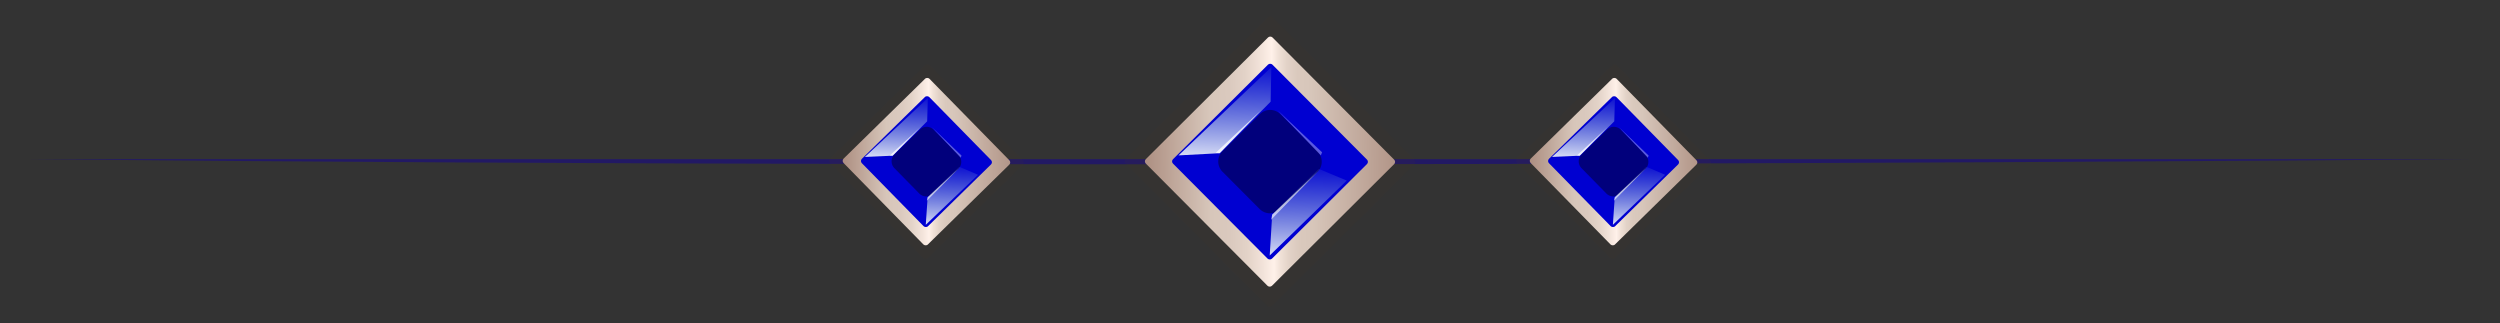<svg xmlns="http://www.w3.org/2000/svg" xmlns:xlink="http://www.w3.org/1999/xlink" width="1043.09" height="134.868" viewBox="0 0 1043.09 134.868"><rect x="0" y="0" width="1043.09" height="134.868" fill="#333333" stroke="none"/><defs><linearGradient id="linear-gradient" x1="-1233.17" y1="-1602.92" x2="-976.791" y2="-1492.864" gradientTransform="matrix(0.383, 0.924, 0.924, -0.383, 2379.871, 491.814)" gradientUnits="userSpaceOnUse"><stop offset="0.135" stop-color="#774939"/><stop offset="0.187" stop-color="#875d4e"/><stop offset="0.456" stop-color="#d7c6ba"/><stop offset="0.476" stop-color="#dac9bd"/><stop offset="0.491" stop-color="#e2d2c7"/><stop offset="0.504" stop-color="#f0e1d7"/><stop offset="0.514" stop-color="#fff1e9"/><stop offset="0.529" stop-color="#f3e4db"/><stop offset="0.553" stop-color="#e3d3c8"/><stop offset="0.579" stop-color="#dac9be"/><stop offset="0.608" stop-color="#d7c6ba"/><stop offset="0.742" stop-color="#9d7a6c"/><stop offset="0.835" stop-color="#774939"/></linearGradient><linearGradient id="linear-gradient-2" x1="-1084.479" y1="-1534.686" x2="-1050.516" y2="-1624.691" gradientTransform="matrix(-0.923, -0.384, -0.384, 0.923, -1080.561, 1071.921)" gradientUnits="userSpaceOnUse"><stop offset="0.007" stop-color="#fff"/><stop offset="0.508" stop-color="#97c7d3" stop-opacity="0"/></linearGradient><linearGradient id="linear-gradient-3" x1="-1132.51" y1="-1509.788" x2="-1099.716" y2="-1596.697" xlink:href="#linear-gradient-2"/><linearGradient id="linear-gradient-4" x1="-1046.429" y1="-1563.483" x2="-874.722" y2="-1489.774" gradientTransform="matrix(0.383, 0.924, 0.924, -0.383, 2162.602, 367.602)" xlink:href="#linear-gradient"/><linearGradient id="linear-gradient-5" x1="-946.79" y1="-1517.746" x2="-923.93" y2="-1578.326" gradientTransform="matrix(-0.92, -0.391, -0.391, 0.92, -1091.886, 1096.376)" xlink:href="#linear-gradient-2"/><linearGradient id="linear-gradient-6" x1="-979.118" y1="-1500.987" x2="-957.045" y2="-1559.484" gradientTransform="matrix(-0.92, -0.391, -0.391, 0.92, -1091.886, 1096.376)" xlink:href="#linear-gradient-2"/><linearGradient id="linear-gradient-7" x1="-1310.25" y1="-1675.677" x2="-1138.543" y2="-1601.968" gradientTransform="matrix(0.383, 0.924, 0.924, -0.383, 2654.014, 568.292)" xlink:href="#linear-gradient"/><linearGradient id="linear-gradient-8" x1="-1210.611" y1="-1629.94" x2="-1187.752" y2="-1690.52" gradientTransform="matrix(-0.92, -0.391, -0.391, 0.92, -1091.886, 1096.376)" xlink:href="#linear-gradient-2"/><linearGradient id="linear-gradient-9" x1="-1242.94" y1="-1613.181" x2="-1220.866" y2="-1671.678" gradientTransform="matrix(-0.92, -0.391, -0.391, 0.92, -1091.886, 1096.376)" xlink:href="#linear-gradient-2"/></defs><g id="_line_Blue" data-name=" line Blue"><path d="M11.505,66.398H1031.585S486.276,71.237,11.505,66.398Z" fill="#120096" opacity="0.5"/><rect x="486.62" y="24.166" width="86.535" height="86.535" rx="1.286" transform="translate(952.982 -258.634) rotate(135.127)" fill="#4f3727" opacity="0.1"/><rect x="492.601" y="30.147" width="74.573" height="74.573" rx="1.286" transform="translate(952.982 -258.634) rotate(135.127)" fill="url(#linear-gradient)"/><rect x="500.621" y="38.167" width="58.534" height="58.534" rx="1.286" transform="translate(952.982 -258.634) rotate(135.127)" fill="#0000d1"/><path d="M509.145,70.457a5.277,5.277,0,0,0,.926,1.2L525.591,87.231a6.087,6.087,0,0,0,8.539.04l11.909-11.85,3.666-3.669a6.054,6.054,0,0,0-.004-8.558L534.225,47.638a6.037,6.037,0,0,0-8.557.004L510.068,63.1A6.023,6.023,0,0,0,509.145,70.457Z" fill="#030028" opacity="0.5"/><polygon points="530.456 28.009 530.148 42.426 508.87 63.924 491.713 64.834 530.456 28.009" fill="url(#linear-gradient-2)"/><polygon points="561.921 75.341 550.223 70.473 530.799 89.556 529.772 106.6 561.921 75.341" fill="url(#linear-gradient-3)"/><polygon points="526.176 45.969 508.87 63.924 507.234 63.757 526.176 45.969" fill="#fff" opacity="0.76"/><polygon points="533.076 46.04 551.103 64.838 551.614 63.54 533.076 46.04" fill="#fff" opacity="0.35"/><polygon points="549.688 71.754 530.799 89.556 530.336 91.702 549.688 71.754" fill="#fff" opacity="0.59"/><rect x="357.422" y="38.312" width="58.244" height="58.244" rx="1.286" transform="translate(709.786 -155.004) rotate(135.57)" fill="#4f3727" opacity="0.1"/><rect x="361.448" y="42.337" width="50.193" height="50.193" rx="1.286" transform="translate(709.786 -155.004) rotate(135.57)" fill="url(#linear-gradient-4)"/><rect x="366.846" y="47.735" width="39.398" height="39.398" rx="1.286" transform="translate(709.786 -155.004) rotate(135.57)" fill="#0000d1"/><path d="M372.568,69.36a3.551,3.551,0,0,0,.617.813l10.364,10.563a4.097,4.097,0,0,0,5.747.071l8.077-7.914,2.487-2.45a4.075,4.075,0,0,0,.042-5.76L389.567,54.133a4.063,4.063,0,0,0-5.76-.042l-10.58,10.323A4.054,4.054,0,0,0,372.568,69.36Z" fill="#030028" opacity="0.5"/><polygon points="387.132 40.902 386.85 50.603 372.417 64.962 360.864 65.485 387.132 40.902" fill="url(#linear-gradient-5)"/><polygon points="408.063 72.923 400.216 69.586 387.043 82.328 386.263 93.794 408.063 72.923" fill="url(#linear-gradient-6)"/><polygon points="384.158 52.968 372.417 64.962 371.316 64.841 384.158 52.968" fill="#fff" opacity="0.76"/><polygon points="388.802 53.052 400.837 65.797 401.188 64.926 388.802 53.052" fill="#fff" opacity="0.35"/><polygon points="399.849 70.445 387.043 82.328 386.72 83.77 399.849 70.445" fill="#fff" opacity="0.59"/><rect x="644.109" y="38.312" width="58.244" height="58.244" rx="1.286" transform="translate(1201.199 -355.694) rotate(135.57)" fill="#4f3727" opacity="0.1"/><rect x="648.134" y="42.337" width="50.193" height="50.193" rx="1.286" transform="translate(1201.199 -355.694) rotate(135.57)" fill="url(#linear-gradient-7)"/><rect x="653.532" y="47.735" width="39.398" height="39.398" rx="1.286" transform="translate(1201.199 -355.694) rotate(135.57)" fill="#0000d1"/><path d="M659.254,69.36a3.551,3.551,0,0,0,.617.813L670.236,80.736a4.097,4.097,0,0,0,5.747.071l8.077-7.914,2.487-2.45a4.075,4.075,0,0,0,.042-5.76L676.254,54.133a4.063,4.063,0,0,0-5.76-.042l-10.58,10.323A4.054,4.054,0,0,0,659.254,69.36Z" fill="#030028" opacity="0.5"/><polygon points="673.819 40.902 673.536 50.603 659.103 64.962 647.551 65.485 673.819 40.902" fill="url(#linear-gradient-8)"/><polygon points="694.75 72.923 686.902 69.586 673.729 82.328 672.949 93.794 694.75 72.923" fill="url(#linear-gradient-9)"/><polygon points="670.844 52.968 659.103 64.962 658.003 64.841 670.844 52.968" fill="#fff" opacity="0.76"/><polygon points="675.488 53.052 687.524 65.797 687.874 64.926 675.488 53.052" fill="#fff" opacity="0.35"/><polygon points="686.535 70.445 673.729 82.328 673.406 83.77 686.535 70.445" fill="#fff" opacity="0.59"/></g></svg>